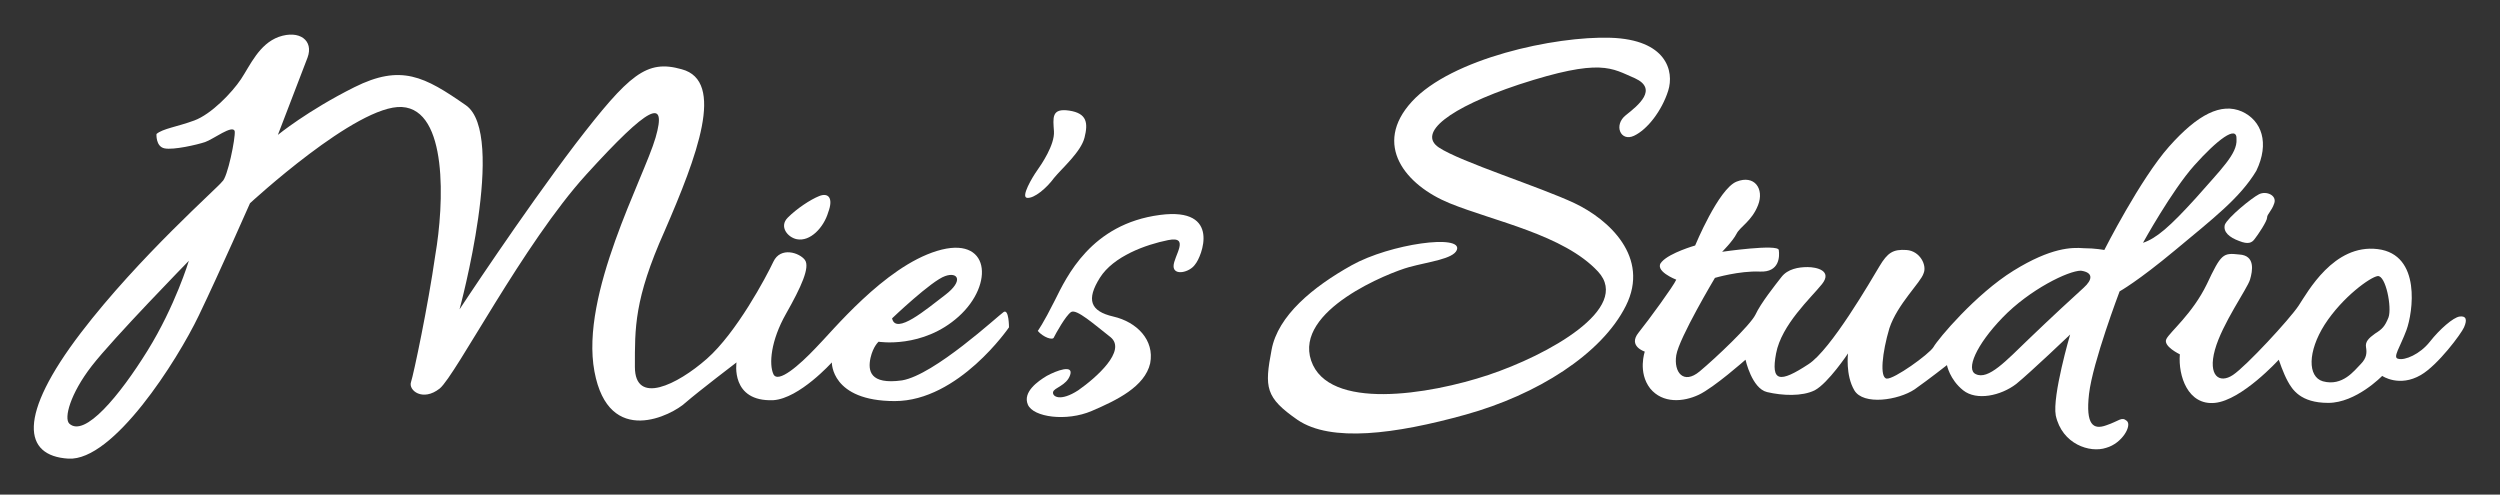 <?xml version="1.0" encoding="utf-8"?>
<!-- Generator: Adobe Illustrator 25.4.1, SVG Export Plug-In . SVG Version: 6.00 Build 0)  -->
<svg version="1.1" id="レイヤー_1" xmlns="http://www.w3.org/2000/svg" xmlns:xlink="http://www.w3.org/1999/xlink" x="0px"
	 y="0px" width="278px" height="55px" viewBox="0 0 278 55" style="enable-background:new 0 0 278 55;" xml:space="preserve">
<rect x="0" y="0" width="278" height="55" fill="#333333" stroke="none"/>
<style type="text/css">
	.st0{fill:#FFFFFF;}
	.st1{fill:none;}
</style>
<g>
	<path class="st0" d="M88.6,26.6c-1-0.2-2-1.4-1-2.4s2.5-2,3.5-2.4s1.6,0.2,1,1.8C91.6,25.3,90.1,26.9,88.6,26.6z"/>
	<path class="st0" d="M114.2,22c-0.7-0.1,0.6-2.3,1.1-3s2-2.9,1.9-4.4s-0.3-2.6,1.7-2.3s2.1,1.4,1.7,3s-2.5,3.4-3.4,4.5
		C116.4,20.9,115,22.1,114.2,22z"/>
	<path class="st0" d="M115.4,36.8c0,0,0.6-0.8,1.9-3.4s4-8.5,11.7-9.5c6.9-0.9,4.6,4.7,3.9,5.5c-0.6,0.9-2.4,1.3-2.4,0.2
		s1.9-3.4-0.6-2.9s-6.1,1.8-7.6,4.2s-1.1,3.7,1.5,4.3s4.6,2.6,4.1,5.2c-0.6,2.6-3.7,4.1-6.5,5.3s-6.5,0.7-7.1-0.7s1.1-2.6,2.1-3.2
		c1.1-0.6,3-1.3,2.6-0.1s-1.8,1.4-1.9,1.9s0.8,1.1,2.8-0.2c2-1.4,5.4-4.4,3.6-5.9c-1.8-1.4-3.8-3.2-4.4-2.8s-1.7,2.4-1.9,2.8
		C117.1,37.9,116,37.5,115.4,36.8z"/>
	<path class="st0" d="M141.4,38.9c0.7-3.8,4.6-7,8.9-9.4c4.3-2.4,12.4-3.5,11.7-1.7c-0.4,1-3.1,1.3-5.3,1.9s-12.8,4.8-10.9,10.4
		c1.9,5.6,13.1,3.8,19.7,1.6c6.6-2.2,16-7.4,12.2-11.5s-11.6-5.6-16.5-7.6s-8.6-6.5-4.2-11.3c4.4-4.8,15.9-7.3,22.1-7.1
		s7.1,3.7,6.4,5.9s-2.3,4.3-3.8,5s-2.3-1.2-0.9-2.3c1.4-1.1,3.6-2.9,1-4.1c-2.6-1.1-3.7-2.3-12.9,0.7c-7.8,2.6-11.3,5.4-8.9,7
		c2.4,1.6,11.3,4.4,15.1,6.2s8.4,6,5.7,11.4s-9.9,9.9-17.8,12.1c-7.9,2.2-15,3.1-18.7,0.6C140.7,44.2,140.6,43.1,141.4,38.9z"/>
	<path class="st0" d="M249.3,12.4c-2.3-1-4.9,0.3-8.1,3.9S234,27.8,234,27.8s-1-0.2-2.3-0.2c-1.3-0.1-3.6-0.1-7.8,2.5
		s-8.4,7.6-8.9,8.5c-0.5,0.8-4.4,3.6-5.2,3.5s-0.5-2.9,0.3-5.6c0.9-2.7,3.5-5.1,3.8-6.1c0.4-0.9-0.4-2.5-1.9-2.6s-2.1,0.3-3,1.8
		s-5.4,9.3-7.9,10.9c-3.2,2.1-4.2,2-3.6-1.2c0.6-3.2,3.9-6.2,5.1-7.7c1.2-1.5-0.6-1.9-1.6-1.9s-2.2,0.2-2.9,1.1s-2.3,2.9-2.9,4.2
		c-0.6,1.2-4.4,4.8-6.2,6.3s-2.9,0.1-2.6-1.8c0.3-1.9,4.3-8.6,4.3-8.6s2.7-0.8,5-0.7c2.2,0.1,2.2-1.7,2.1-2.4
		c-0.1-0.7-6.3,0.2-6.3,0.2s1.2-1.2,1.6-2c0.4-0.8,1.7-1.4,2.4-3.2c0.7-1.8-0.4-3.4-2.4-2.6s-4.6,7.1-4.6,7.1s-2.8,0.8-3.7,1.8
		c-1,1,1.6,2,1.6,2c-0.3,0.7-3,4.4-4.2,5.9s0.7,2.1,0.7,2.1s-0.8,2.3,0.6,4.1c1.4,1.7,3.7,1.5,5.4,0.7s5.2-3.9,5.2-3.9
		s0.7,3.2,2.4,3.6s3.9,0.5,5.3-0.2c1.5-0.8,3.7-4.1,3.7-4.1s-0.3,2.4,0.7,4.1c1,1.7,4.9,1.1,6.7-0.1c1.7-1.2,3.6-2.7,3.6-2.7
		s0.3,1.6,1.8,2.8s4.2,0.6,5.9-0.7c1.6-1.3,6-5.5,6-5.5s-2,6.8-1.6,9c0.7,3.2,3.8,4.2,5.6,3.6c1.8-0.5,2.9-2.5,2.3-3s-0.8,0-2.3,0.5
		c-1.4,0.5-2.3,0-1.9-3.5c0.4-3.5,3.4-11.4,3.4-11.4s2-1.1,6.2-4.6s7.2-5.8,9-8.8C252.4,15.9,251.5,13.4,249.3,12.4z M231.7,32
		c-1,0.9-3.6,3.3-6.1,5.7s-4.5,4.6-5.9,3.9c-1.1-0.5,0-3.2,3-6.3s7.3-5.2,8.7-5.2C232.8,30.3,232.7,31.1,231.7,32z M244.2,22
		c-2.9,3.2-4.4,4.5-5.9,5c0,0,3.2-5.8,5.7-8.6s4.8-4.6,4.7-2.9C248.8,17.1,247,18.8,244.2,22z"/>
	<path class="st0" d="M273.5,35.2c-0.7,0.1-2.2,1.4-3.3,2.8c-1.1,1.4-2.8,2.1-3.5,1.9c-0.7-0.1,0.2-1.3,0.9-3.2
		c0.7-1.9,1.7-8.4-3.2-9c-4.9-0.6-7.8,4.8-8.8,6.3c-1,1.5-5.8,6.7-7.3,7.7s-2.8,0.1-2-2.8c0.8-2.9,3.6-6.8,3.9-7.8
		c0.3-1,0.6-2.7-1.2-2.8c-1.8-0.2-2-0.1-3.6,3.3c-1.6,3.3-4.1,5.3-4.5,6.1s1.5,1.7,1.5,1.7c-0.2,2.4,0.9,5.7,3.9,5.4
		s7.1-4.8,7.1-4.8s0.5,1.5,1,2.4s1.4,2.4,4.5,2.4c3.1,0,6-3,6-3s1.9,1.3,4.3-0.1c1.9-1.1,4.5-4.6,4.8-5.3
		C274.4,35.5,274.2,35.1,273.5,35.2z M265.6,35.3c-0.4,1-0.7,1.3-1.5,1.8c-0.7,0.5-1.1,0.9-1,1.5s0.1,1.2-0.6,1.9s-2,2.5-4.2,1.9
		c-1.7-0.5-1.7-3.3,0.2-6.3c2-3.1,5.1-5.3,5.9-5.4C265.3,30.6,266,34.2,265.6,35.3z"/>
	<path class="st0" d="M249,26.8c-1.1-0.4-1.8-1-1.6-1.8c0.3-0.8,3-3,3.8-3.4s2,0.1,1.7,1s-0.8,1.2-0.8,1.6s-1,1.9-1.4,2.4
		C250.4,27,250,27.2,249,26.8z"/>
	<path class="st0" d="M111.6,34.7c-0.6,0.4-7.7,7-11.3,7.6c-3.6,0.5-3.8-1.1-3.5-2.5c0.3-1.3,0.9-1.8,0.9-1.8s4.9,0.8,8.9-2.8
		s3.5-9.1-2.4-7.3c-5.9,1.8-11.7,9-13.5,10.8c-1.8,1.9-4.2,4-4.7,2.9s-0.3-3.7,1.4-6.7c1.7-3,2.7-5.2,2.1-6s-2.7-1.5-3.5,0.2
		s-4.1,7.9-7.4,10.8s-8,5.2-8,0.9s-0.1-7.5,3.3-15.1c3.6-8.3,6.8-16.7,1.9-18C71.9,6.6,70,8.2,64,16c-6,7.9-12.9,18.4-12.9,18.4
		s5.3-19.5,0.7-22.7s-7.2-4.6-12.4-2S30.9,15,30.9,15l3.3-8.6c0.7-1.9-0.9-3.1-3.2-2.3c-2.2,0.8-3.2,3.2-4.2,4.7s-3.3,3.9-5.2,4.6
		c-1.9,0.7-3.5,0.9-4.2,1.5c0,0-0.1,1.4,0.9,1.6s3.6-0.4,4.5-0.7s3.1-2,3.3-1.2c0.1,0.7-0.8,5.2-1.4,5.6C24.3,20.8,15.5,28.5,9,37
		c-7.1,9.3-6.4,13.7-1.4,14s12.1-10.9,14.5-15.9s5.7-12.5,5.7-12.5s11.9-11,16.9-10.7c5.1,0.3,4.7,10.7,3.7,16.5
		C47.6,34,46,41.6,45.7,42.5s1.3,2.2,3.2,0.7c1.8-1.5,9.3-16.1,16.3-23.8s9-8.6,7.7-4.1s-8.4,17.4-6.8,26s8.7,4.8,10.1,3.5
		c1.5-1.3,5.7-4.5,5.7-4.5s-0.7,4.4,4.1,4.2c2.9-0.2,6.5-4.2,6.5-4.2s-0.1,4.3,7,4.3s12.7-8.2,12.7-8.2S112.2,34.3,111.6,34.7z
		 M105.1,30.7c1.4-0.5,2.1,0.5,0,2.1s-5.5,4.5-5.9,2.6C99.2,35.4,103.6,31.2,105.1,30.7z M16.4,39c-3.1,5-7,9.7-8.7,8.1
		c-0.6-0.6,0.1-3.3,2.5-6.4C12.6,37.6,21,29,21,29S19.5,34,16.4,39z"/>
</g>
<rect class="st1" width="278" height="55"/>
</svg>
